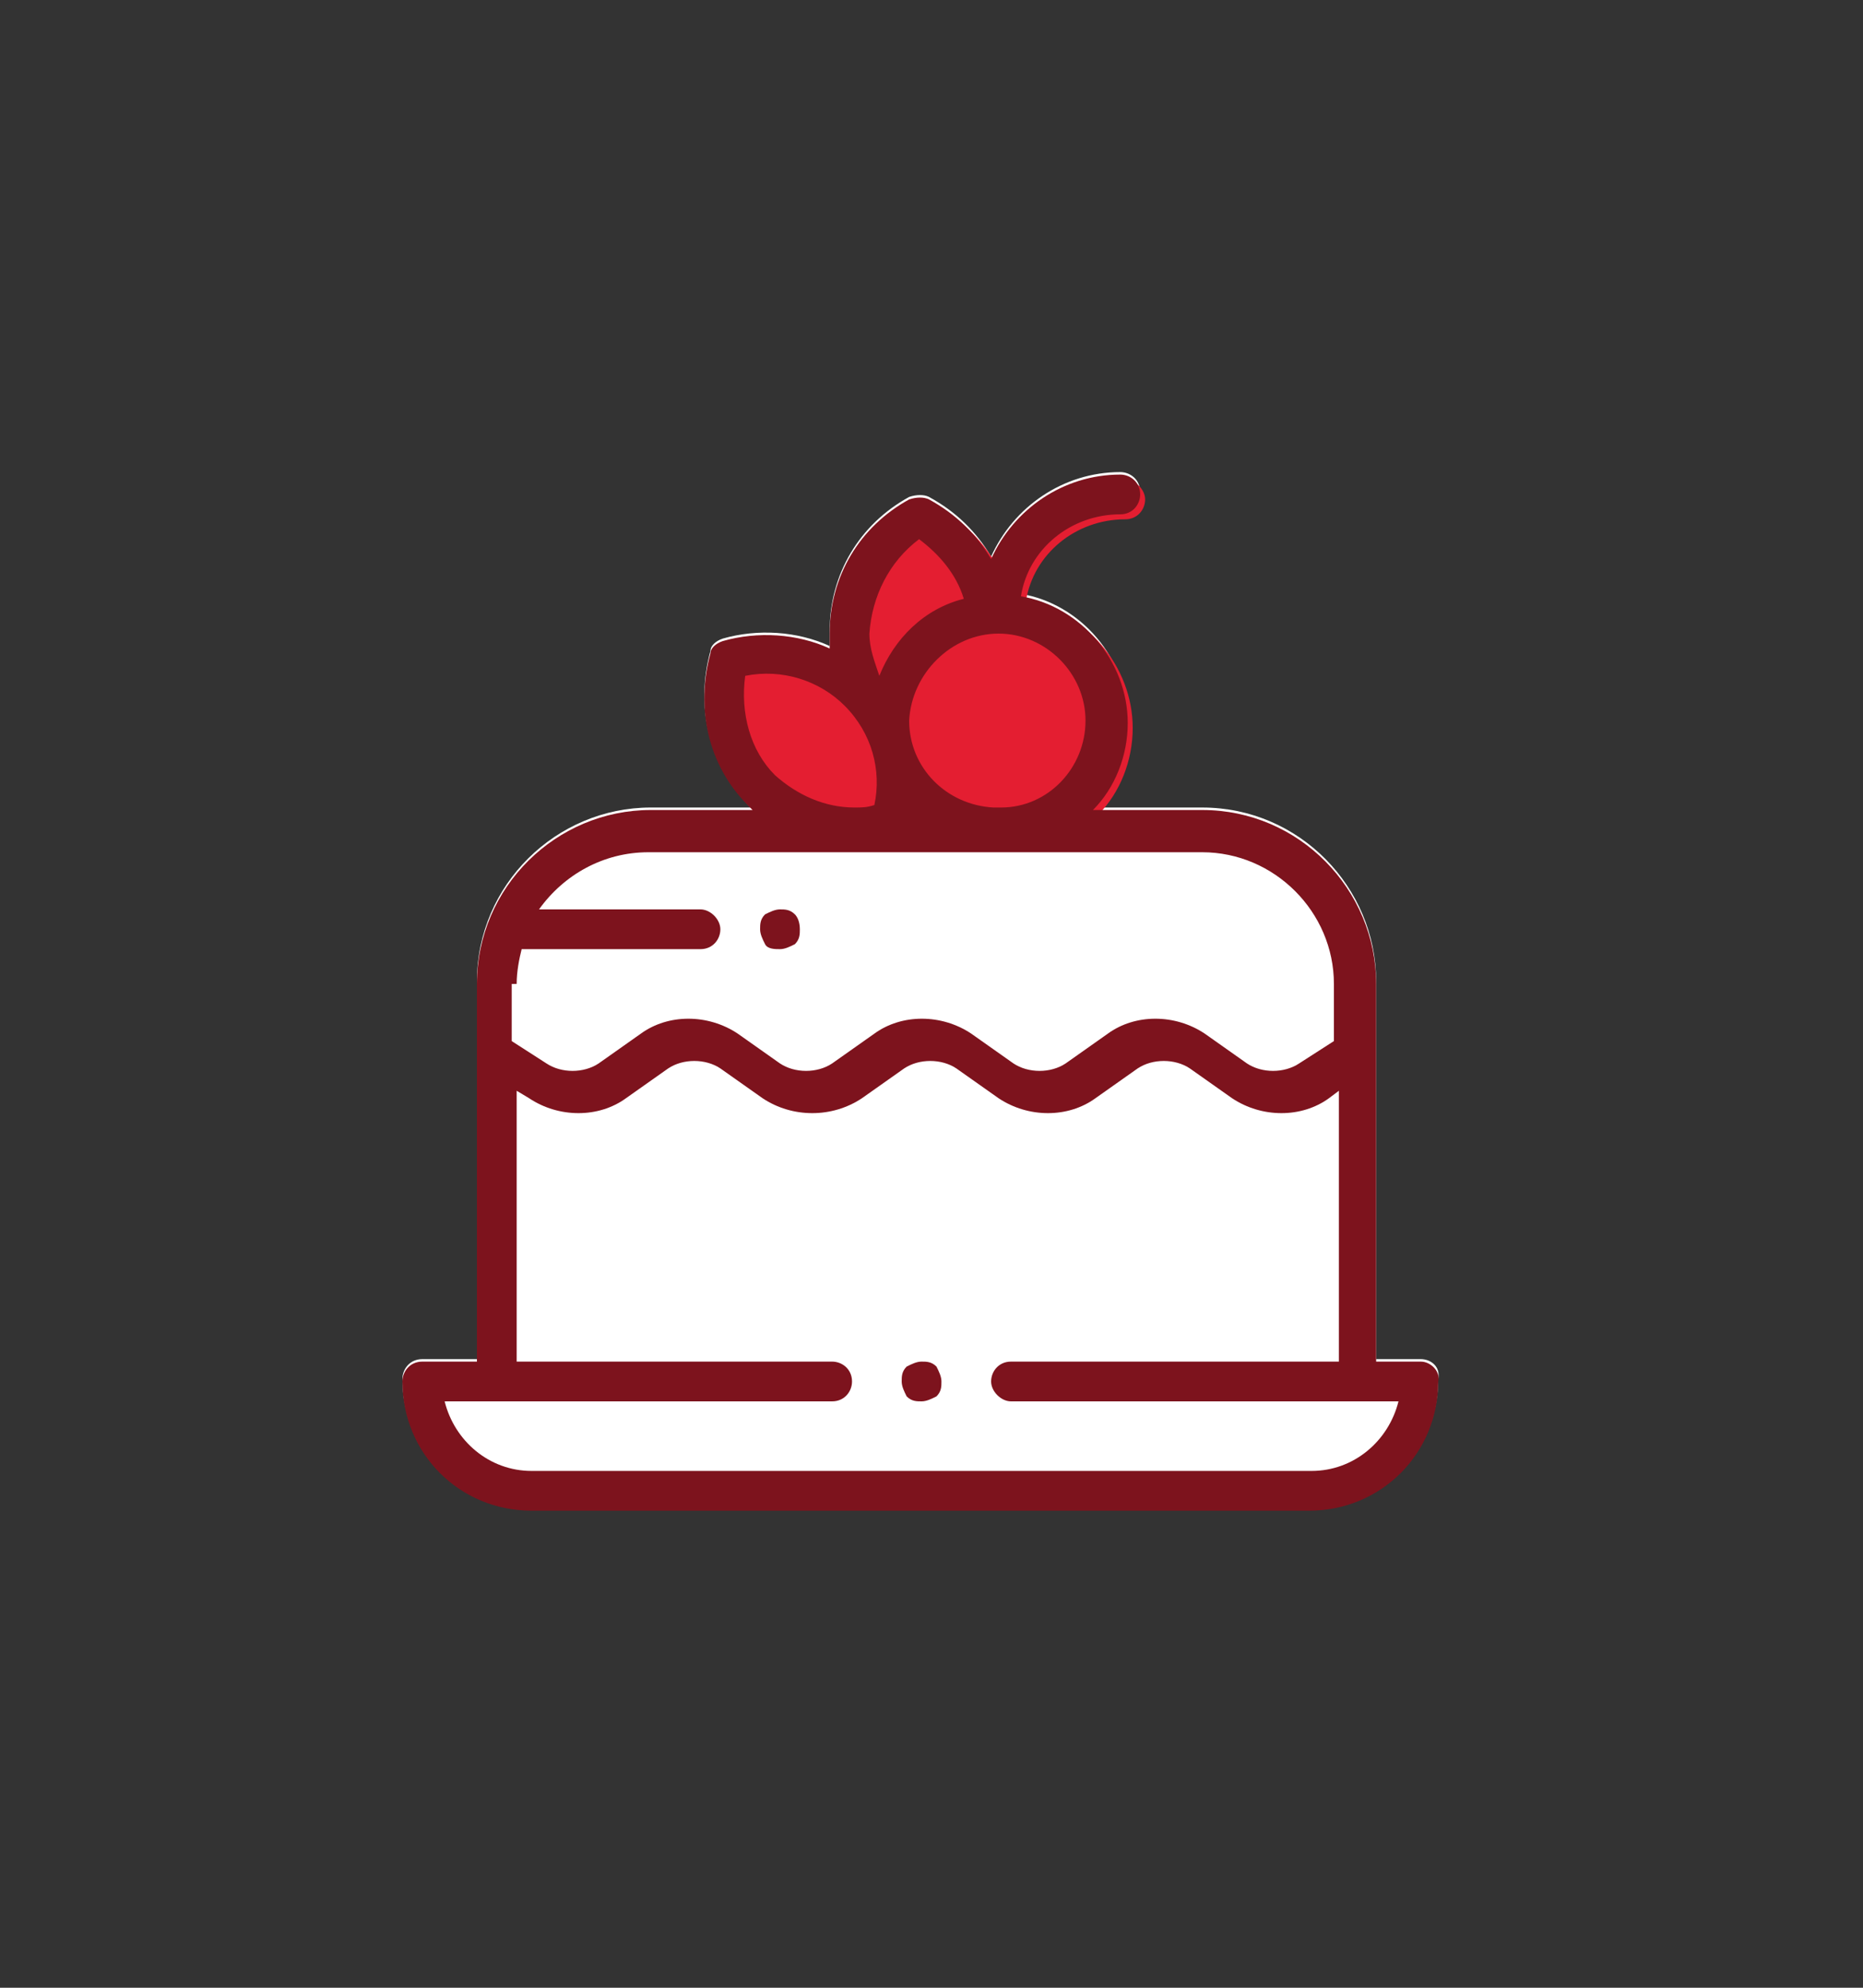 <?xml version="1.0" encoding="utf-8"?>
<!-- Generator: Adobe Illustrator 26.0.0, SVG Export Plug-In . SVG Version: 6.00 Build 0)  -->
<svg version="1.1" id="Layer_1" xmlns="http://www.w3.org/2000/svg" xmlns:xlink="http://www.w3.org/1999/xlink" x="0px" y="0px"
	 viewBox="0 0 75 80" style="enable-background:new 0 0 75 80;" xml:space="preserve">
<rect x="0" y="0" width="75" height="80" fill="#333333" stroke="none"/>
<style type="text/css">
	.st0{fill:#E41E31;}
	.st1{fill:#FFFFFF;}
	.st2{fill:#7D131D;}
</style>
<g>
	<g>
		<path class="st0" d="M37.7,54.9c-0.2-0.2-0.4-0.2-0.6-0.2c-0.2,0-0.4,0.1-0.6,0.2c-0.2,0.2-0.2,0.4-0.2,0.6c0,0.2,0.1,0.4,0.2,0.6
			c0.2,0.2,0.4,0.2,0.6,0.2c0.2,0,0.4-0.1,0.6-0.2c0.2-0.2,0.2-0.4,0.2-0.6C37.9,55.3,37.8,55.1,37.7,54.9z"/>
	</g>
</g>
<g>
	<g>
		<path class="st0" d="M32,36.6c-0.2-0.2-0.4-0.2-0.6-0.2c-0.2,0-0.4,0.1-0.6,0.2c-0.2,0.2-0.2,0.4-0.2,0.6c0,0.2,0.1,0.4,0.2,0.6
			C31,38,31.2,38,31.4,38c0.2,0,0.4-0.1,0.6-0.2c0.2-0.2,0.2-0.4,0.2-0.6C32.2,37,32.1,36.8,32,36.6z"/>
	</g>
</g>
<g>
	<g>
		<path class="st1" d="M57.2,54.7h-1.8V39.5c0-3.8-3.1-7-7-7H44c0.9-0.9,1.4-2.2,1.4-3.5c0-2.5-1.9-4.7-4.3-5.1c0.3-1.9,2-3.3,4-3.3
			c0.5,0,0.8-0.4,0.8-0.8c0-0.5-0.4-0.8-0.8-0.8c-2.3,0-4.3,1.4-5.2,3.4c-0.6-1-1.4-1.8-2.5-2.4c-0.2-0.1-0.5-0.1-0.8,0
			c-2,1.1-3.2,3.1-3.2,5.4c0,0.2,0,0.4,0,0.6c-1.3-0.6-2.9-0.7-4.3-0.3c-0.3,0.1-0.5,0.3-0.5,0.5c-0.6,2.2-0.1,4.5,1.5,6.1
			c0.1,0.1,0.1,0.1,0.2,0.2h-4.1c-3.8,0-7,3.1-7,7v15.2H17c-0.5,0-0.8,0.4-0.8,0.8c0,2.9,2.3,5.2,5.2,5.2h31.3
			c2.9,0,5.2-2.3,5.2-5.2C58,55,57.6,54.7,57.2,54.7z"/>
	</g>
</g>
<g>
	<g>
		<path class="st2" d="M37.7,55c-0.2-0.2-0.4-0.2-0.6-0.2c-0.2,0-0.4,0.1-0.6,0.2c-0.2,0.2-0.2,0.4-0.2,0.6c0,0.2,0.1,0.4,0.2,0.6
			c0.2,0.2,0.4,0.2,0.6,0.2c0.2,0,0.4-0.1,0.6-0.2c0.2-0.2,0.2-0.4,0.2-0.6C37.9,55.4,37.8,55.2,37.7,55z"/>
	</g>
</g>
<g>
	<g>
		<path class="st2" d="M32,36.8c-0.2-0.2-0.4-0.2-0.6-0.2c-0.2,0-0.4,0.1-0.6,0.2c-0.2,0.2-0.2,0.4-0.2,0.6c0,0.2,0.1,0.4,0.2,0.6
			s0.4,0.2,0.6,0.2c0.2,0,0.4-0.1,0.6-0.2c0.2-0.2,0.2-0.4,0.2-0.6C32.2,37.1,32.1,36.9,32,36.8z"/>
	</g>
</g>
<g>
	<g>
		<path class="st0" d="M44.2,32.8c0.9-0.9,1.4-2.2,1.4-3.5c0-2.5-1.9-4.7-4.3-5.1c0.3-1.9,2-3.3,4-3.3c0.5,0,0.8-0.4,0.8-0.8
			s-0.4-0.8-0.8-0.8c-2.3,0-4.3,1.4-5.2,3.4c-0.6-1-1.4-1.8-2.5-2.4c-0.2-0.1-0.5-0.1-0.8,0c-2,1.1-3.2,3.1-3.2,5.4
			c0,0.2,0,0.4,0,0.6c-1.3-0.6-2.9-0.7-4.3-0.3c-0.3,0.1-0.5,0.3-0.5,0.5c-0.6,2.2-0.1,4.5,1.5,6.1c0.1,0.1,0.1,0.1,0.2,0.2"/>
	</g>
</g>
<g>
	<g>
		<path class="st2" d="M57.2,54.8h-1.8V39.6c0-3.8-3.1-7-7-7H44c0.9-0.9,1.4-2.2,1.4-3.5c0-2.5-1.9-4.7-4.3-5.1c0.3-1.9,2-3.3,4-3.3
			c0.5,0,0.8-0.4,0.8-0.8c0-0.5-0.4-0.8-0.8-0.8c-2.3,0-4.3,1.4-5.2,3.4c-0.6-1-1.4-1.8-2.5-2.4c-0.2-0.1-0.5-0.1-0.8,0
			c-2,1.1-3.2,3.1-3.2,5.4c0,0.2,0,0.4,0,0.6c-1.3-0.6-2.9-0.7-4.3-0.3c-0.3,0.1-0.5,0.3-0.5,0.5c-0.6,2.2-0.1,4.5,1.5,6.1
			c0.1,0.1,0.1,0.1,0.2,0.2h-4.1c-3.8,0-7,3.1-7,7v15.2H17c-0.5,0-0.8,0.4-0.8,0.8c0,2.9,2.3,5.2,5.2,5.2h31.3
			c2.9,0,5.2-2.3,5.2-5.2C58,55.2,57.6,54.8,57.2,54.8z M40.2,25.5c1.9,0,3.5,1.6,3.5,3.5c0,1.9-1.5,3.5-3.4,3.5h-0.3
			c-1.9-0.1-3.4-1.6-3.4-3.5C36.7,27.1,38.3,25.5,40.2,25.5z M37,21.7c0.8,0.6,1.5,1.4,1.8,2.4c-1.6,0.4-2.8,1.6-3.4,3.1
			c-0.2-0.6-0.4-1.1-0.4-1.7C35.1,24,35.8,22.6,37,21.7z M30,27.2c1.5-0.3,3,0.2,4,1.2c1.1,1.1,1.5,2.6,1.2,4
			c-0.3,0.1-0.5,0.1-0.8,0.1h0c-1.2,0-2.3-0.5-3.2-1.3C30.2,30.2,29.8,28.7,30,27.2z M20.8,39.6c0-0.5,0.1-1,0.2-1.4h7.2
			c0.5,0,0.8-0.4,0.8-0.8s-0.4-0.8-0.8-0.8h-6.5c1-1.4,2.6-2.3,4.4-2.3h22.3c2.9,0,5.3,2.4,5.3,5.3v2.3l-1.4,0.9
			c-0.6,0.4-1.5,0.4-2.1,0l-1.7-1.2c-1.2-0.8-2.8-0.8-3.9,0l-1.7,1.2c-0.6,0.4-1.5,0.4-2.1,0l-1.7-1.2c-1.2-0.8-2.8-0.8-3.9,0
			l-1.7,1.2c-0.6,0.4-1.5,0.4-2.1,0l-1.7-1.2c-1.2-0.8-2.8-0.8-3.9,0l-1.7,1.2c-0.6,0.4-1.5,0.4-2.1,0l-1.4-0.9V39.6z M52.8,59.2
			H21.4c-1.7,0-3.1-1.2-3.5-2.8h15.6c0.5,0,0.8-0.4,0.8-0.8c0-0.5-0.4-0.8-0.8-0.8H20.8V43.9l0.5,0.3c1.2,0.8,2.8,0.8,3.9,0l1.7-1.2
			c0.6-0.4,1.5-0.4,2.1,0l1.7,1.2c0.6,0.4,1.3,0.6,2,0.6c0.7,0,1.4-0.2,2-0.6l1.7-1.2c0.6-0.4,1.5-0.4,2.1,0l1.7,1.2
			c1.2,0.8,2.8,0.8,3.9,0l1.7-1.2c0.6-0.4,1.5-0.4,2.1,0l1.7,1.2c1.2,0.8,2.8,0.8,3.9,0l0.4-0.3v10.9H40.7c-0.5,0-0.8,0.4-0.8,0.8
			s0.4,0.8,0.8,0.8h15.6C55.9,58,54.5,59.2,52.8,59.2z"/>
	</g>
</g>
</svg>
